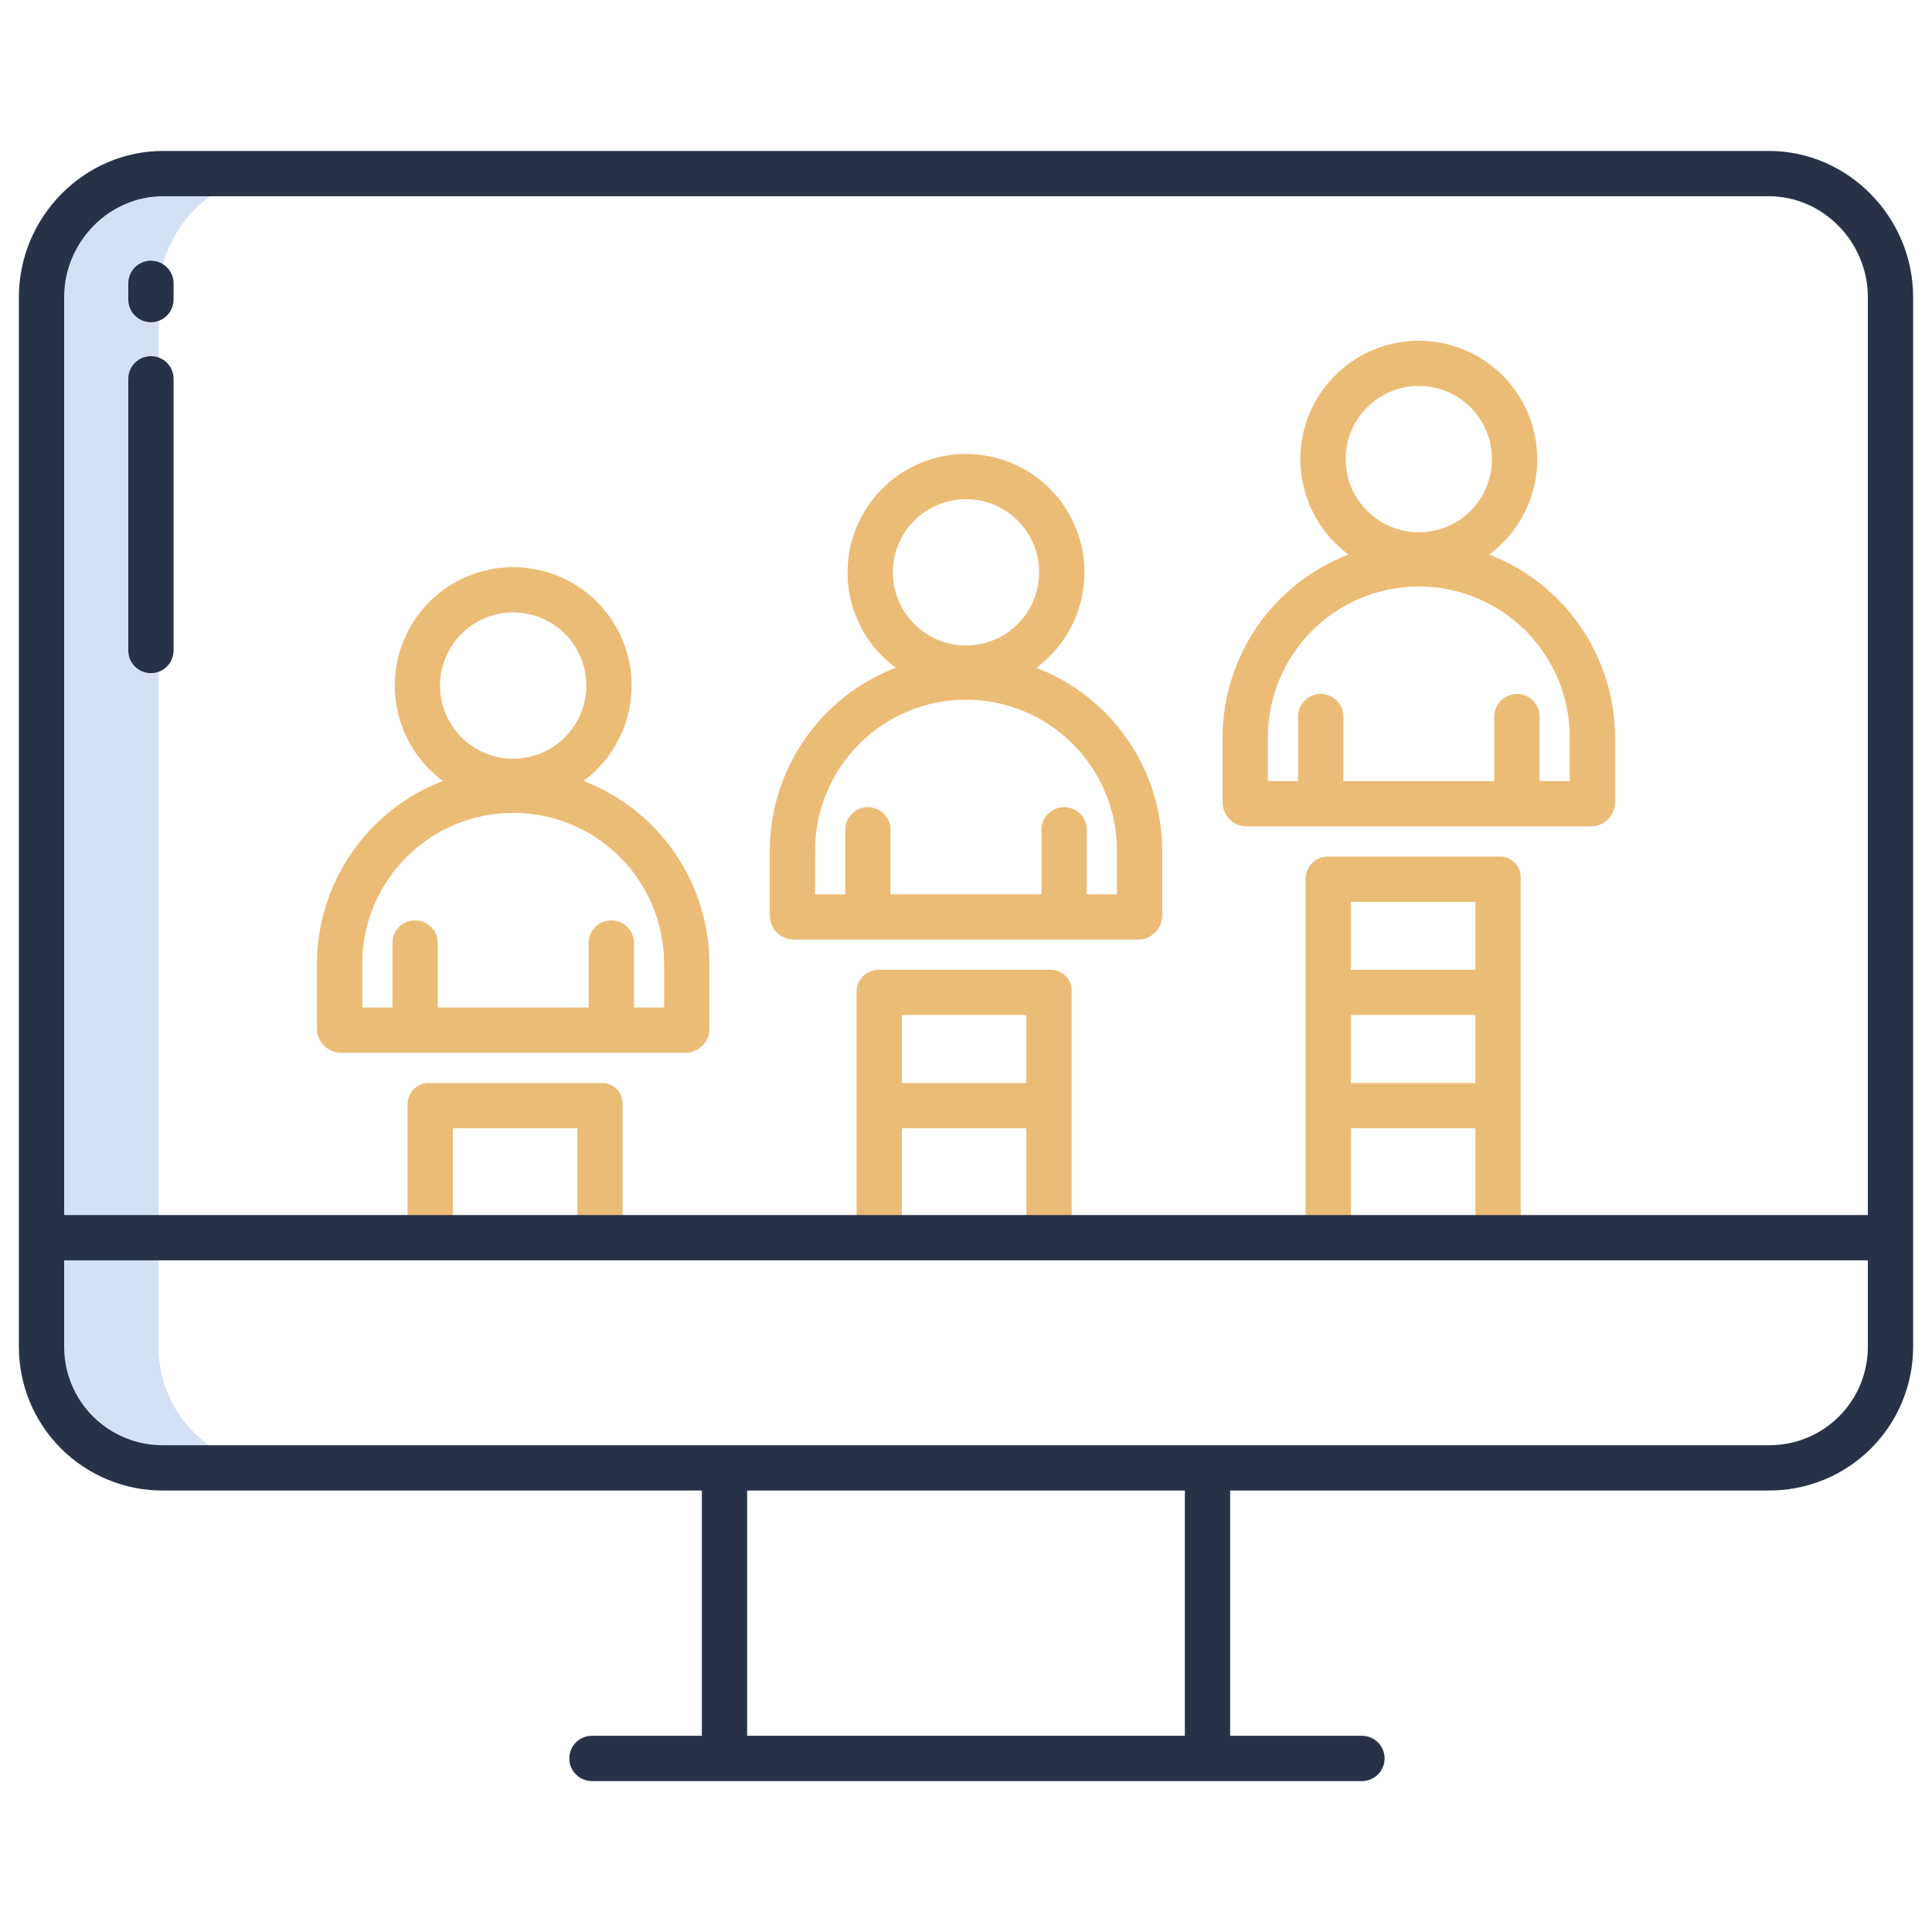<?xml version="1.0" encoding="UTF-8"?> <svg xmlns="http://www.w3.org/2000/svg" width="87" height="87" viewBox="0 0 87 87" fill="none"><path d="M7.349 66.1H12.617C11.899 66.105 11.188 65.968 10.524 65.696C9.859 65.425 9.255 65.026 8.746 64.52C8.237 64.015 7.832 63.414 7.556 62.752C7.28 62.09 7.137 61.38 7.137 60.662V13.376C7.137 10.35 9.59 7.816 12.617 7.816H7.349C4.323 7.816 1.869 10.35 1.869 13.376V60.662C1.87 61.38 2.012 62.09 2.289 62.752C2.565 63.414 2.969 64.015 3.478 64.52C3.988 65.026 4.592 65.425 5.256 65.696C5.92 65.968 6.632 66.105 7.349 66.1Z" fill="#D4E1F4"></path><path d="M35.697 42.31H51.303C51.581 42.296 51.843 42.175 52.035 41.973C52.228 41.771 52.335 41.503 52.336 41.225V38.304C52.332 36.52 51.789 34.778 50.776 33.308C49.764 31.838 48.331 30.709 46.665 30.069C47.569 29.403 48.24 28.468 48.581 27.398C48.923 26.328 48.918 25.177 48.567 24.11C48.216 23.043 47.538 22.114 46.628 21.455C45.718 20.797 44.623 20.442 43.5 20.442C42.377 20.442 41.282 20.797 40.373 21.455C39.463 22.114 38.784 23.043 38.433 24.11C38.083 25.177 38.078 26.328 38.419 27.398C38.761 28.468 39.431 29.403 40.336 30.069C38.669 30.709 37.236 31.838 36.224 33.308C35.212 34.778 34.668 36.52 34.664 38.304V41.225C34.665 41.503 34.772 41.771 34.965 41.973C35.157 42.175 35.419 42.296 35.697 42.31ZM43.5 22.478C44.152 22.478 44.789 22.671 45.331 23.033C45.873 23.395 46.295 23.91 46.544 24.512C46.794 25.114 46.859 25.777 46.732 26.416C46.605 27.055 46.291 27.642 45.83 28.103C45.369 28.564 44.782 28.878 44.143 29.005C43.504 29.132 42.841 29.067 42.239 28.818C41.637 28.568 41.122 28.146 40.76 27.604C40.398 27.062 40.205 26.425 40.205 25.773C40.206 24.9 40.553 24.062 41.171 23.444C41.789 22.826 42.626 22.479 43.5 22.478ZM36.703 38.304C36.703 36.502 37.419 34.773 38.694 33.498C39.968 32.224 41.697 31.508 43.5 31.508C45.303 31.508 47.032 32.224 48.306 33.498C49.581 34.773 50.297 36.502 50.297 38.304V40.272H48.938V37.366C48.938 37.095 48.83 36.836 48.639 36.645C48.448 36.454 48.188 36.346 47.918 36.346C47.648 36.346 47.388 36.454 47.197 36.645C47.006 36.836 46.898 37.095 46.898 37.366V40.272H40.102V37.366C40.102 37.095 39.994 36.836 39.803 36.645C39.612 36.454 39.352 36.346 39.082 36.346C38.812 36.346 38.552 36.454 38.361 36.645C38.17 36.836 38.062 37.095 38.062 37.366V40.272H36.703V38.304Z" fill="#EBBC76"></path><path d="M27.071 48.768H19.364C19.234 48.76 19.104 48.78 18.982 48.824C18.86 48.869 18.748 48.938 18.653 49.027C18.558 49.116 18.483 49.224 18.431 49.343C18.379 49.462 18.352 49.591 18.352 49.721V55.734H20.391V50.807H25.998V55.734H28.037V49.721C28.042 49.593 28.02 49.466 27.973 49.347C27.926 49.229 27.855 49.121 27.764 49.032C27.673 48.942 27.564 48.872 27.445 48.827C27.326 48.781 27.199 48.761 27.071 48.768Z" fill="#EBBC76"></path><path d="M48.258 55.734V44.657C48.264 44.528 48.244 44.399 48.199 44.279C48.153 44.158 48.083 44.048 47.994 43.955C47.904 43.863 47.796 43.79 47.677 43.741C47.558 43.692 47.43 43.667 47.301 43.67H39.593C39.461 43.666 39.33 43.689 39.206 43.737C39.083 43.785 38.971 43.857 38.876 43.949C38.78 44.04 38.705 44.15 38.653 44.272C38.6 44.394 38.573 44.524 38.572 44.657V55.734H40.611V50.807H46.219V55.734H48.258ZM40.611 48.768V45.709H46.219V48.768H40.611Z" fill="#EBBC76"></path><path d="M67.531 38.572H59.823C59.691 38.568 59.559 38.591 59.435 38.639C59.311 38.686 59.198 38.758 59.102 38.85C59.006 38.942 58.929 39.052 58.876 39.173C58.823 39.295 58.795 39.426 58.793 39.559V55.734H60.832V50.807H66.439V55.734H68.478V39.559C68.486 39.431 68.467 39.302 68.422 39.182C68.378 39.061 68.309 38.951 68.22 38.859C68.131 38.766 68.024 38.693 67.905 38.644C67.787 38.594 67.659 38.57 67.531 38.572ZM66.439 40.611V43.67H60.832V40.611H66.439ZM60.832 48.767V45.709H66.439V48.767H60.832Z" fill="#EBBC76"></path><path d="M67.055 24.971C67.96 24.305 68.63 23.37 68.972 22.3C69.313 21.23 69.308 20.079 68.958 19.012C68.607 17.945 67.928 17.016 67.018 16.358C66.109 15.699 65.014 15.344 63.891 15.344C62.768 15.344 61.673 15.699 60.763 16.358C59.853 17.016 59.175 17.945 58.824 19.012C58.473 20.079 58.468 21.23 58.81 22.3C59.151 23.37 59.822 24.305 60.726 24.971C59.06 25.611 57.627 26.741 56.614 28.21C55.602 29.68 55.058 31.422 55.055 33.207V36.127C55.055 36.406 55.163 36.674 55.355 36.876C55.547 37.078 55.81 37.198 56.088 37.213H71.693C71.972 37.198 72.234 37.078 72.426 36.876C72.618 36.674 72.726 36.406 72.727 36.127V33.207C72.723 31.422 72.179 29.68 71.167 28.21C70.155 26.741 68.722 25.611 67.055 24.971ZM63.891 17.38C64.542 17.38 65.18 17.573 65.721 17.936C66.263 18.298 66.686 18.812 66.935 19.415C67.184 20.017 67.25 20.679 67.123 21.319C66.996 21.958 66.682 22.545 66.221 23.006C65.76 23.467 65.173 23.78 64.534 23.908C63.894 24.035 63.232 23.969 62.63 23.72C62.027 23.471 61.513 23.048 61.151 22.506C60.789 21.964 60.595 21.327 60.595 20.676C60.596 19.802 60.944 18.964 61.562 18.346C62.179 17.729 63.017 17.381 63.891 17.38ZM70.688 35.174H69.328V32.268C69.328 31.998 69.221 31.738 69.029 31.547C68.838 31.356 68.579 31.249 68.309 31.249C68.038 31.249 67.779 31.356 67.588 31.547C67.397 31.738 67.289 31.998 67.289 32.268V35.174H60.492V32.268C60.492 31.998 60.385 31.738 60.194 31.547C60.002 31.356 59.743 31.249 59.473 31.249C59.202 31.249 58.943 31.356 58.752 31.547C58.56 31.738 58.453 31.998 58.453 32.268V35.174H57.094V33.207C57.094 31.404 57.81 29.675 59.084 28.401C60.359 27.126 62.088 26.41 63.891 26.41C65.693 26.41 67.422 27.126 68.697 28.401C69.971 29.675 70.688 31.404 70.688 33.207V35.174Z" fill="#EBBC76"></path><path d="M30.912 47.408C31.19 47.394 31.453 47.273 31.645 47.071C31.837 46.869 31.945 46.601 31.945 46.322V43.402C31.942 41.617 31.398 39.876 30.386 38.406C29.374 36.936 27.94 35.807 26.274 35.167C27.178 34.5 27.849 33.565 28.191 32.495C28.532 31.425 28.527 30.275 28.177 29.208C27.826 28.141 27.147 27.212 26.237 26.553C25.327 25.894 24.233 25.54 23.11 25.54C21.986 25.54 20.892 25.894 19.982 26.553C19.072 27.212 18.393 28.141 18.043 29.208C17.692 30.275 17.687 31.425 18.029 32.495C18.37 33.565 19.041 34.5 19.945 35.167C18.279 35.807 16.846 36.936 15.833 38.406C14.821 39.876 14.277 41.617 14.273 43.402V46.322C14.274 46.601 14.382 46.869 14.574 47.071C14.766 47.273 15.028 47.394 15.307 47.408H30.912ZM23.109 27.576C23.761 27.576 24.398 27.769 24.94 28.131C25.482 28.493 25.904 29.008 26.154 29.61C26.403 30.212 26.468 30.875 26.341 31.514C26.214 32.153 25.9 32.74 25.439 33.201C24.979 33.662 24.392 33.976 23.752 34.103C23.113 34.23 22.451 34.165 21.848 33.915C21.246 33.666 20.732 33.244 20.369 32.702C20.007 32.16 19.814 31.523 19.814 30.871C19.815 29.997 20.163 29.16 20.78 28.542C21.398 27.924 22.236 27.577 23.109 27.576ZM16.312 43.402C16.312 41.599 17.029 39.871 18.303 38.596C19.578 37.321 21.307 36.605 23.109 36.605C24.912 36.605 26.641 37.321 27.916 38.596C29.19 39.871 29.906 41.599 29.906 43.402V45.369H28.547V42.464C28.547 42.193 28.439 41.934 28.248 41.743C28.057 41.551 27.798 41.444 27.527 41.444C27.257 41.444 26.998 41.551 26.806 41.743C26.615 41.934 26.508 42.193 26.508 42.464V45.369H19.711V42.464C19.711 42.193 19.604 41.934 19.412 41.743C19.221 41.551 18.962 41.444 18.691 41.444C18.421 41.444 18.162 41.551 17.971 41.743C17.779 41.934 17.672 42.193 17.672 42.464V45.369H16.312V43.402Z" fill="#EBBC76"></path><path d="M79.65 6.797H7.349C3.765 6.797 0.85 9.793 0.85 13.377V60.663C0.851 61.514 1.021 62.356 1.349 63.142C1.676 63.927 2.156 64.64 2.76 65.24C3.364 65.84 4.08 66.315 4.867 66.637C5.655 66.96 6.498 67.124 7.349 67.12H31.605V78.165H26.656C26.386 78.165 26.126 78.272 25.935 78.463C25.744 78.655 25.637 78.914 25.637 79.184C25.637 79.455 25.744 79.714 25.935 79.905C26.126 80.097 26.386 80.204 26.656 80.204H61.33C61.601 80.204 61.86 80.097 62.051 79.905C62.242 79.714 62.35 79.455 62.35 79.184C62.35 78.914 62.242 78.655 62.051 78.463C61.86 78.272 61.601 78.165 61.33 78.165H55.395V67.119H79.65C80.502 67.123 81.345 66.959 82.133 66.636C82.92 66.314 83.636 65.839 84.24 65.239C84.844 64.639 85.323 63.926 85.651 63.141C85.979 62.356 86.149 61.513 86.15 60.662V13.377C86.15 9.793 83.234 6.797 79.65 6.797ZM7.349 8.836H79.651C82.11 8.836 84.111 10.917 84.111 13.377V54.715H2.889V13.377C2.889 10.917 4.89 8.836 7.349 8.836ZM53.355 78.164H33.645V67.119H53.355V78.164ZM79.65 65.08H7.349C6.766 65.084 6.188 64.973 5.647 64.753C5.107 64.533 4.615 64.209 4.201 63.798C3.786 63.388 3.457 62.899 3.232 62.361C3.007 61.823 2.89 61.245 2.889 60.662V56.754H84.111V60.662C84.11 61.245 83.993 61.823 83.768 62.361C83.543 62.899 83.213 63.388 82.799 63.798C82.385 64.209 81.893 64.533 81.353 64.753C80.812 64.973 80.234 65.084 79.65 65.08Z" fill="#283247"></path><path d="M6.797 14.509C7.067 14.509 7.327 14.402 7.518 14.211C7.709 14.02 7.816 13.76 7.816 13.49V12.759C7.816 12.489 7.709 12.229 7.518 12.038C7.327 11.847 7.067 11.74 6.797 11.74C6.526 11.74 6.267 11.847 6.076 12.038C5.885 12.229 5.777 12.489 5.777 12.759V13.49C5.777 13.76 5.885 14.02 6.076 14.211C6.267 14.402 6.526 14.509 6.797 14.509Z" fill="#283247"></path><path d="M6.797 30.312C7.067 30.312 7.327 30.205 7.518 30.014C7.709 29.822 7.816 29.563 7.816 29.293V17.058C7.816 16.788 7.709 16.528 7.518 16.337C7.327 16.146 7.067 16.039 6.797 16.039C6.526 16.039 6.267 16.146 6.076 16.337C5.885 16.528 5.777 16.788 5.777 17.058V29.293C5.777 29.563 5.885 29.822 6.076 30.014C6.267 30.205 6.526 30.312 6.797 30.312Z" fill="#283247"></path></svg> 